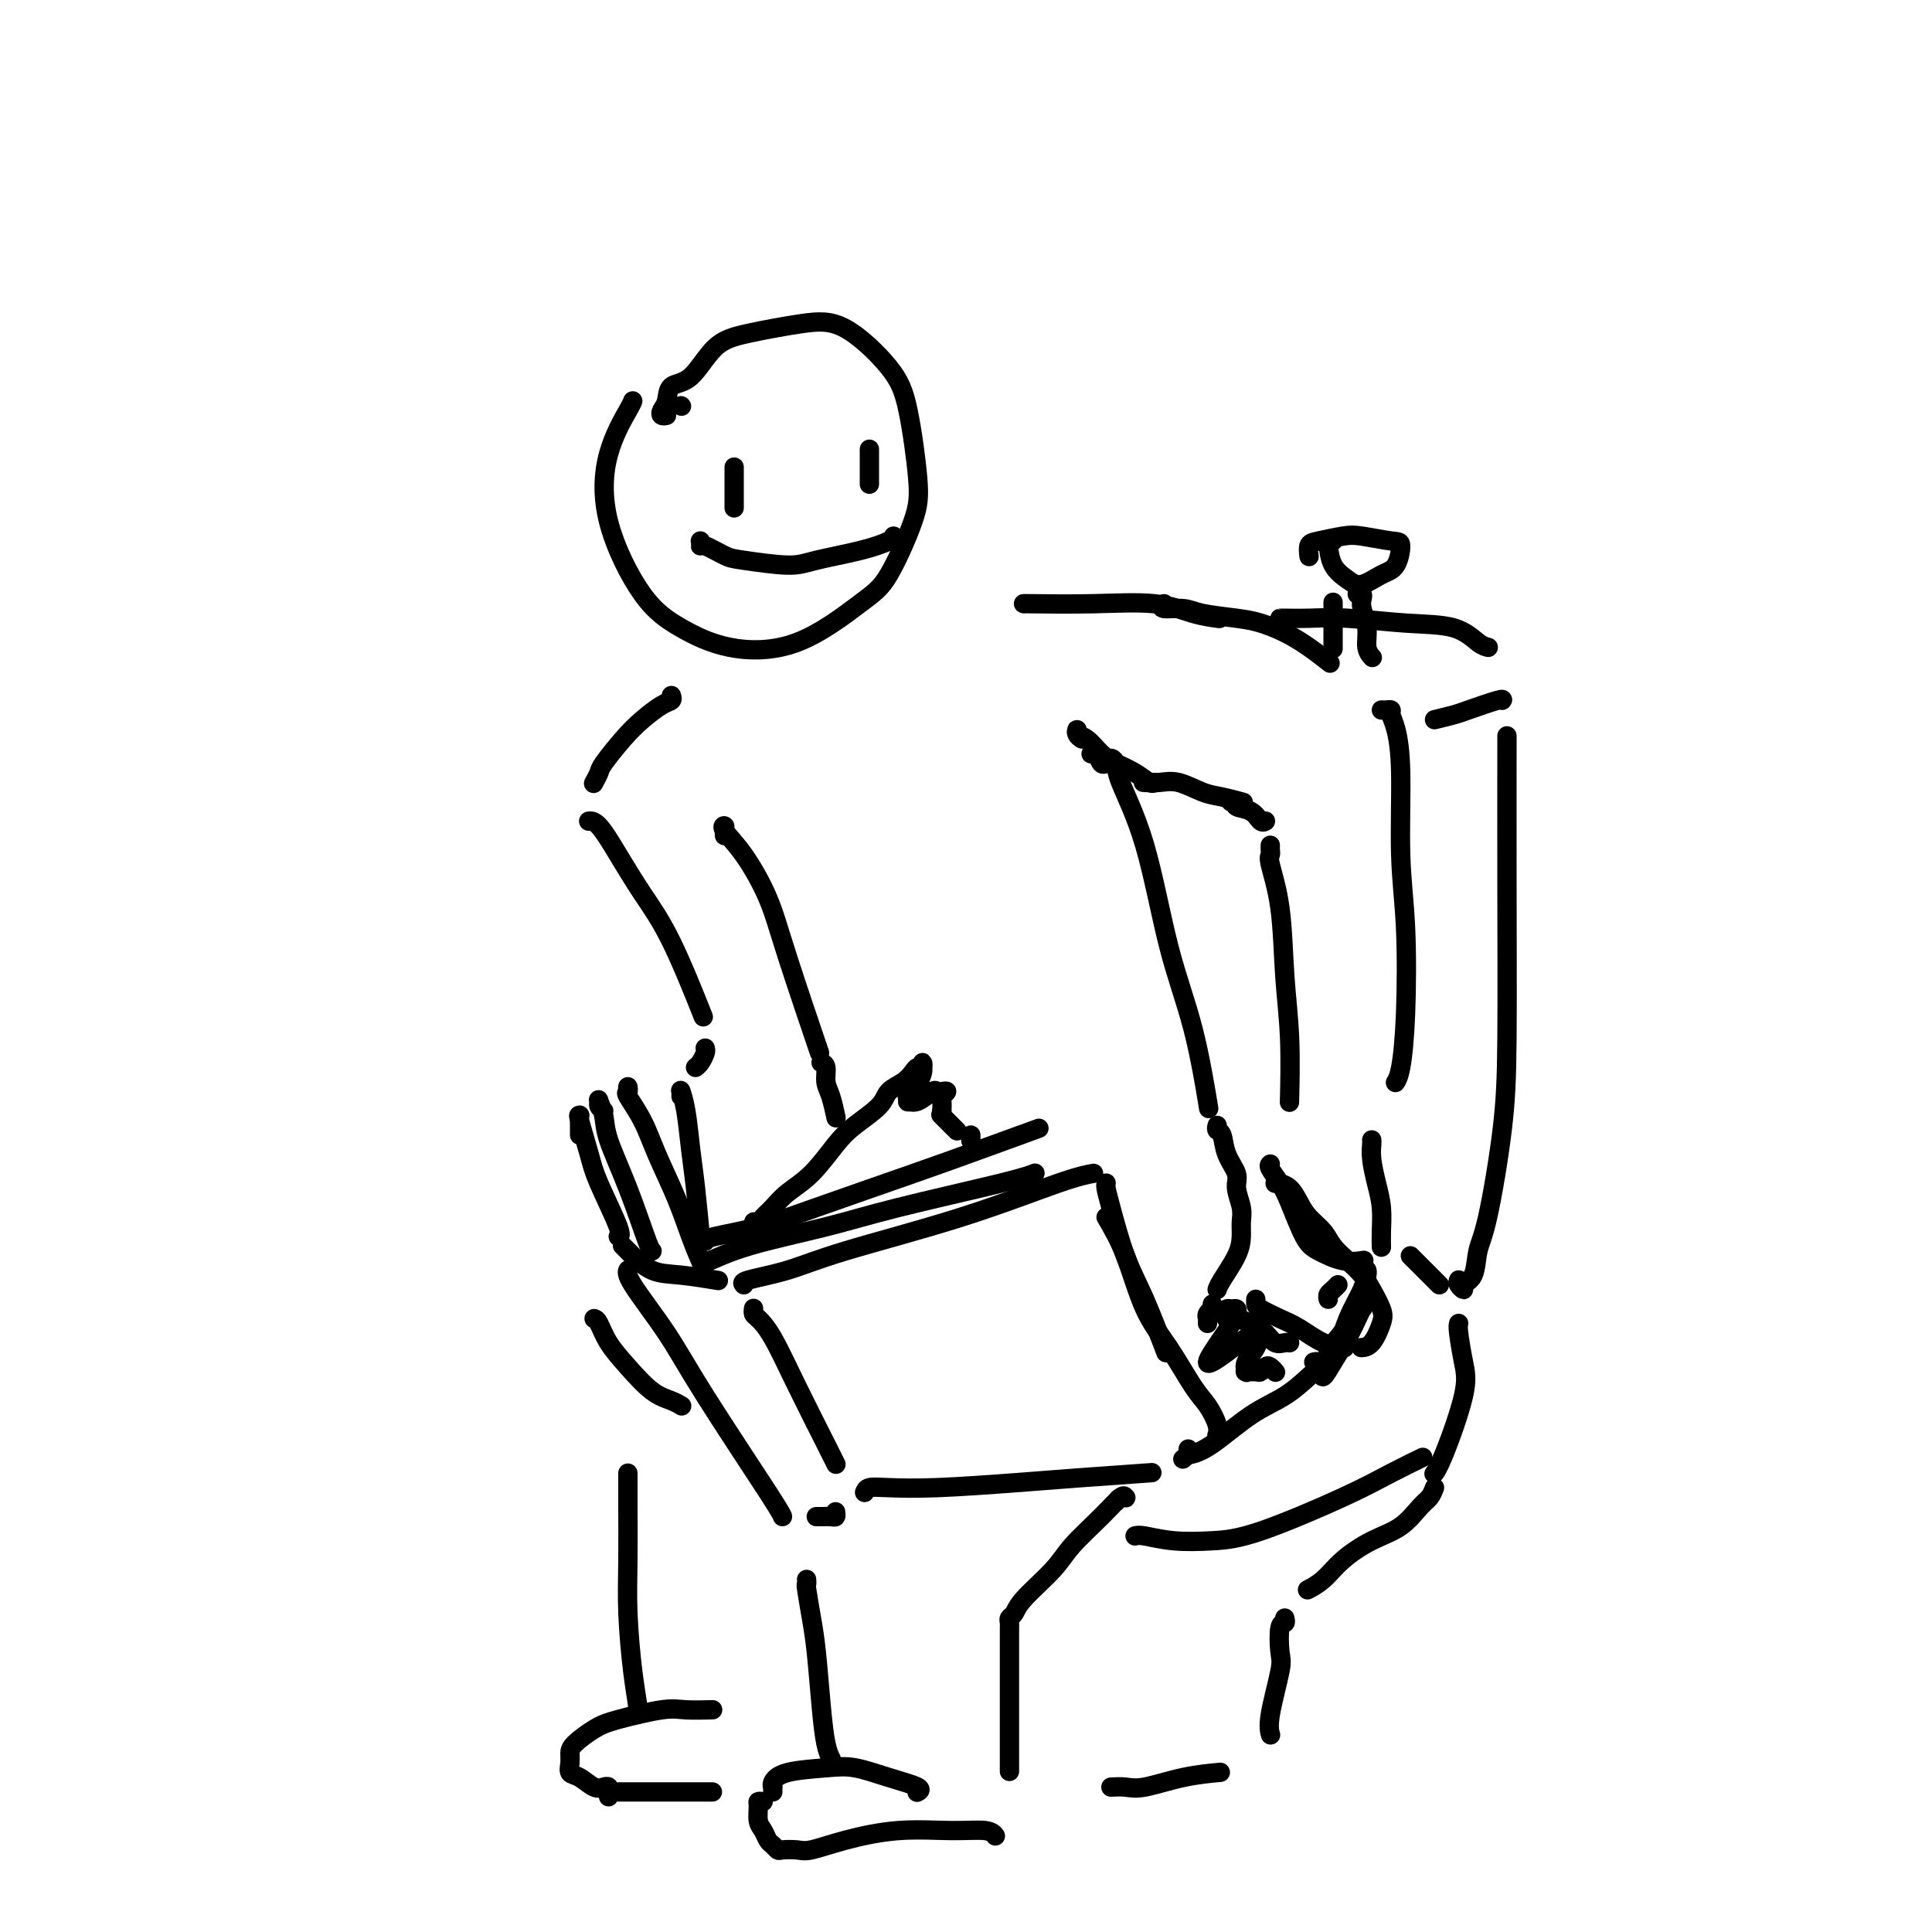 <svg viewBox='0 0 400 400' version='1.1' xmlns='http://www.w3.org/2000/svg' xmlns:xlink='http://www.w3.org/1999/xlink'><g fill='none' stroke='rgb(0,0,0)' stroke-width='4' stroke-linecap='round' stroke-linejoin='round'><path d='M129,258c-0.106,-0.106 -0.213,-0.211 0,0c0.213,0.211 0.745,0.740 1,1c0.255,0.260 0.234,0.252 1,1c0.766,0.748 2.319,2.252 4,3c1.681,0.748 3.491,0.740 6,1c2.509,0.260 5.717,0.789 7,1c1.283,0.211 0.642,0.106 0,0'/><path d='M154,266c-0.275,-0.275 -0.550,-0.549 1,-1c1.550,-0.451 4.924,-1.077 8,-2c3.076,-0.923 5.855,-2.142 12,-4c6.145,-1.858 15.658,-4.354 24,-7c8.342,-2.646 15.515,-5.443 20,-7c4.485,-1.557 6.281,-1.873 7,-2c0.719,-0.127 0.359,-0.063 0,0'/><path d='M120,235c0.004,-0.614 0.008,-1.228 0,-2c-0.008,-0.772 -0.027,-1.703 0,-2c0.027,-0.297 0.099,0.040 0,0c-0.099,-0.040 -0.370,-0.455 0,1c0.370,1.455 1.381,4.782 2,7c0.619,2.218 0.846,3.326 2,6c1.154,2.674 3.234,6.912 4,9c0.766,2.088 0.219,2.025 0,2c-0.219,-0.025 -0.109,-0.013 0,0'/><path d='M130,263c-0.016,0.027 -0.033,0.054 0,0c0.033,-0.054 0.114,-0.190 0,0c-0.114,0.190 -0.423,0.706 1,3c1.423,2.294 4.577,6.366 7,10c2.423,3.634 4.113,6.830 8,13c3.887,6.170 9.970,15.315 13,20c3.030,4.685 3.009,4.910 3,5c-0.009,0.090 -0.004,0.045 0,0'/><path d='M156,271c0.014,-0.100 0.027,-0.200 0,0c-0.027,0.200 -0.096,0.700 0,1c0.096,0.300 0.355,0.399 1,1c0.645,0.601 1.676,1.702 3,4c1.324,2.298 2.943,5.791 5,10c2.057,4.209 4.554,9.133 6,12c1.446,2.867 1.842,3.676 2,4c0.158,0.324 0.079,0.162 0,0'/><path d='M229,245c-0.003,0.016 -0.007,0.032 0,0c0.007,-0.032 0.023,-0.111 0,0c-0.023,0.111 -0.086,0.413 0,1c0.086,0.587 0.321,1.458 1,4c0.679,2.542 1.800,6.753 3,10c1.200,3.247 2.477,5.528 4,9c1.523,3.472 3.292,8.135 4,10c0.708,1.865 0.354,0.933 0,0'/><path d='M229,252c1.354,2.320 2.708,4.640 4,8c1.292,3.360 2.522,7.761 4,11c1.478,3.239 3.205,5.316 5,8c1.795,2.684 3.658,5.973 5,8c1.342,2.027 2.164,2.791 3,4c0.836,1.209 1.687,2.864 2,4c0.313,1.136 0.090,1.753 0,2c-0.090,0.247 -0.045,0.123 0,0'/><path d='M179,309c0.163,-0.416 0.327,-0.832 1,-1c0.673,-0.168 1.857,-0.087 4,0c2.143,0.087 5.246,0.181 10,0c4.754,-0.181 11.161,-0.636 16,-1c4.839,-0.364 8.111,-0.636 13,-1c4.889,-0.364 11.397,-0.818 14,-1c2.603,-0.182 1.302,-0.091 0,0'/><path d='M173,313c0.061,0.423 0.121,0.845 0,1c-0.121,0.155 -0.424,0.041 -1,0c-0.576,-0.041 -1.424,-0.011 -2,0c-0.576,0.011 -0.879,0.003 -1,0c-0.121,-0.003 -0.061,-0.002 0,0'/><path d='M125,230c-0.430,-0.327 -0.861,-0.654 -1,-1c-0.139,-0.346 0.012,-0.710 0,-1c-0.012,-0.290 -0.189,-0.505 0,0c0.189,0.505 0.744,1.729 1,3c0.256,1.271 0.212,2.589 1,5c0.788,2.411 2.407,5.914 4,10c1.593,4.086 3.160,8.754 4,11c0.840,2.246 0.954,2.070 1,2c0.046,-0.070 0.023,-0.035 0,0'/><path d='M130,226c-0.020,-0.535 -0.040,-1.070 0,-1c0.040,0.070 0.139,0.746 0,1c-0.139,0.254 -0.515,0.086 0,1c0.515,0.914 1.921,2.911 3,5c1.079,2.089 1.831,4.270 3,7c1.169,2.730 2.757,6.010 4,9c1.243,2.990 2.142,5.690 3,8c0.858,2.310 1.674,4.232 2,5c0.326,0.768 0.163,0.384 0,0'/><path d='M141,227c-0.006,-0.441 -0.013,-0.882 0,-1c0.013,-0.118 0.045,0.086 0,0c-0.045,-0.086 -0.166,-0.463 0,0c0.166,0.463 0.619,1.765 1,4c0.381,2.235 0.690,5.403 1,8c0.310,2.597 0.622,4.622 1,8c0.378,3.378 0.822,8.108 1,10c0.178,1.892 0.089,0.946 0,0'/><path d='M146,262c0.021,-0.487 0.042,-0.975 0,-1c-0.042,-0.025 -0.146,0.411 1,0c1.146,-0.411 3.544,-1.669 8,-3c4.456,-1.331 10.970,-2.735 16,-4c5.030,-1.265 8.575,-2.391 15,-4c6.425,-1.609 15.730,-3.703 21,-5c5.270,-1.297 6.506,-1.799 7,-2c0.494,-0.201 0.247,-0.100 0,0'/><path d='M146,257c0.052,-0.269 0.104,-0.538 2,-1c1.896,-0.462 5.638,-1.116 9,-2c3.362,-0.884 6.346,-1.999 12,-4c5.654,-2.001 13.980,-4.887 20,-7c6.020,-2.113 9.736,-3.454 14,-5c4.264,-1.546 9.075,-3.299 11,-4c1.925,-0.701 0.962,-0.351 0,0'/><path d='M123,273c0.284,0.085 0.569,0.169 1,1c0.431,0.831 1.009,2.408 2,4c0.991,1.592 2.395,3.197 4,5c1.605,1.803 3.409,3.803 5,5c1.591,1.197 2.967,1.592 4,2c1.033,0.408 1.724,0.831 2,1c0.276,0.169 0.138,0.085 0,0'/><path d='M150,173c-0.023,-0.304 -0.046,-0.609 0,-1c0.046,-0.391 0.161,-0.870 0,-1c-0.161,-0.130 -0.599,0.087 0,1c0.599,0.913 2.235,2.521 4,5c1.765,2.479 3.659,5.829 5,9c1.341,3.171 2.130,6.161 4,12c1.870,5.839 4.820,14.525 6,18c1.180,3.475 0.590,1.737 0,0'/><path d='M139,144c0.129,0.378 0.259,0.756 0,1c-0.259,0.244 -0.905,0.354 -2,1c-1.095,0.646 -2.637,1.827 -4,3c-1.363,1.173 -2.548,2.339 -4,4c-1.452,1.661 -3.173,3.816 -4,5c-0.827,1.184 -0.761,1.396 -1,2c-0.239,0.604 -0.783,1.601 -1,2c-0.217,0.399 -0.109,0.199 0,0'/><path d='M122,170c0.036,-0.005 0.073,-0.009 0,0c-0.073,0.009 -0.255,0.033 0,0c0.255,-0.033 0.949,-0.122 2,1c1.051,1.122 2.461,3.455 4,6c1.539,2.545 3.206,5.301 5,8c1.794,2.699 3.714,5.342 6,10c2.286,4.658 4.939,11.331 6,14c1.061,2.669 0.531,1.335 0,0'/><path d='M146,217c0.083,0.226 0.167,0.452 0,1c-0.167,0.548 -0.583,1.417 -1,2c-0.417,0.583 -0.833,0.881 -1,1c-0.167,0.119 -0.083,0.060 0,0'/><path d='M230,158c-0.115,-0.482 -0.230,-0.964 0,-1c0.230,-0.036 0.806,0.375 1,1c0.194,0.625 0.007,1.466 1,4c0.993,2.534 3.167,6.762 5,13c1.833,6.238 3.326,14.486 5,21c1.674,6.514 3.527,11.292 5,17c1.473,5.708 2.564,12.345 3,15c0.436,2.655 0.218,1.327 0,0'/><path d='M212,125c-0.174,-0.014 -0.347,-0.028 2,0c2.347,0.028 7.215,0.099 12,0c4.785,-0.099 9.489,-0.367 13,0c3.511,0.367 5.830,1.368 8,2c2.170,0.632 4.191,0.895 5,1c0.809,0.105 0.404,0.053 0,0'/><path d='M241,125c-0.380,0.446 -0.760,0.892 0,1c0.760,0.108 2.660,-0.124 4,0c1.340,0.124 2.122,0.602 4,1c1.878,0.398 4.854,0.717 7,1c2.146,0.283 3.462,0.532 5,1c1.538,0.468 3.299,1.156 5,2c1.701,0.844 3.343,1.842 5,3c1.657,1.158 3.331,2.474 4,3c0.669,0.526 0.335,0.263 0,0'/><path d='M286,147c0.304,0.017 0.607,0.035 1,0c0.393,-0.035 0.875,-0.121 1,0c0.125,0.121 -0.106,0.451 0,1c0.106,0.549 0.551,1.318 1,3c0.449,1.682 0.902,4.278 1,9c0.098,4.722 -0.160,11.570 0,17c0.160,5.430 0.736,9.441 1,15c0.264,5.559 0.215,12.665 0,18c-0.215,5.335 -0.596,8.898 -1,11c-0.404,2.102 -0.830,2.743 -1,3c-0.170,0.257 -0.085,0.128 0,0'/><path d='M237,162c-0.253,-0.015 -0.505,-0.029 0,0c0.505,0.029 1.768,0.103 3,0c1.232,-0.103 2.432,-0.381 4,0c1.568,0.381 3.503,1.422 5,2c1.497,0.578 2.557,0.694 4,1c1.443,0.306 3.269,0.802 4,1c0.731,0.198 0.365,0.099 0,0'/><path d='M263,175c-0.015,0.322 -0.029,0.643 0,1c0.029,0.357 0.103,0.748 0,1c-0.103,0.252 -0.381,0.364 0,2c0.381,1.636 1.423,4.798 2,9c0.577,4.202 0.691,9.446 1,14c0.309,4.554 0.814,8.418 1,13c0.186,4.582 0.053,9.880 0,12c-0.053,2.120 -0.027,1.060 0,0'/><path d='M252,233c-0.100,0.403 -0.200,0.806 0,1c0.200,0.194 0.698,0.180 1,1c0.302,0.820 0.406,2.474 1,4c0.594,1.526 1.676,2.925 2,4c0.324,1.075 -0.110,1.826 0,3c0.110,1.174 0.765,2.773 1,4c0.235,1.227 0.049,2.084 0,3c-0.049,0.916 0.039,1.892 0,3c-0.039,1.108 -0.206,2.349 -1,4c-0.794,1.651 -2.214,3.714 -3,5c-0.786,1.286 -0.939,1.796 -1,2c-0.061,0.204 -0.031,0.102 0,0'/><path d='M231,311c0.312,-0.417 0.624,-0.834 1,-1c0.376,-0.166 0.817,-0.082 1,0c0.183,0.082 0.110,0.161 0,0c-0.110,-0.161 -0.257,-0.563 -1,0c-0.743,0.563 -2.083,2.091 -4,4c-1.917,1.909 -4.412,4.199 -6,6c-1.588,1.801 -2.268,3.112 -4,5c-1.732,1.888 -4.517,4.351 -6,6c-1.483,1.649 -1.665,2.484 -2,3c-0.335,0.516 -0.822,0.714 -1,1c-0.178,0.286 -0.048,0.659 0,1c0.048,0.341 0.013,0.649 0,1c-0.013,0.351 -0.003,0.743 0,2c0.003,1.257 0.001,3.378 0,5c-0.001,1.622 -0.000,2.744 0,5c0.000,2.256 0.000,5.646 0,9c-0.000,3.354 -0.000,6.673 0,8c0.000,1.327 0.000,0.664 0,0'/><path d='M167,327c0.024,0.454 0.048,0.909 0,1c-0.048,0.091 -0.168,-0.180 0,1c0.168,1.180 0.623,3.812 1,6c0.377,2.188 0.676,3.932 1,7c0.324,3.068 0.675,7.462 1,11c0.325,3.538 0.626,6.222 1,8c0.374,1.778 0.821,2.651 1,3c0.179,0.349 0.089,0.175 0,0'/><path d='M160,371c-0.010,-0.439 -0.019,-0.877 0,-1c0.019,-0.123 0.067,0.071 0,0c-0.067,-0.071 -0.250,-0.405 0,-1c0.250,-0.595 0.933,-1.449 3,-2c2.067,-0.551 5.517,-0.799 8,-1c2.483,-0.201 4.000,-0.355 6,0c2.000,0.355 4.485,1.219 7,2c2.515,0.781 5.062,1.480 6,2c0.938,0.520 0.268,0.863 0,1c-0.268,0.137 -0.134,0.069 0,0'/><path d='M158,373c-0.429,-0.035 -0.858,-0.069 -1,0c-0.142,0.069 0.003,0.242 0,1c-0.003,0.758 -0.155,2.102 0,3c0.155,0.898 0.617,1.351 1,2c0.383,0.649 0.687,1.494 1,2c0.313,0.506 0.637,0.673 1,1c0.363,0.327 0.766,0.814 1,1c0.234,0.186 0.297,0.070 1,0c0.703,-0.070 2.044,-0.096 3,0c0.956,0.096 1.527,0.312 3,0c1.473,-0.312 3.848,-1.152 7,-2c3.152,-0.848 7.079,-1.705 11,-2c3.921,-0.295 7.834,-0.027 11,0c3.166,0.027 5.583,-0.185 7,0c1.417,0.185 1.833,0.767 2,1c0.167,0.233 0.083,0.116 0,0'/><path d='M130,307c0.000,-0.270 0.000,-0.540 0,-1c-0.000,-0.460 -0.001,-1.108 0,-1c0.001,0.108 0.003,0.974 0,2c-0.003,1.026 -0.011,2.211 0,5c0.011,2.789 0.041,7.182 0,11c-0.041,3.818 -0.155,7.062 0,11c0.155,3.938 0.578,8.571 1,12c0.422,3.429 0.845,5.654 1,7c0.155,1.346 0.044,1.813 0,2c-0.044,0.187 -0.022,0.093 0,0'/><path d='M126,372c-0.019,-0.313 -0.039,-0.627 0,-1c0.039,-0.373 0.136,-0.806 0,-1c-0.136,-0.194 -0.506,-0.149 -1,0c-0.494,0.149 -1.113,0.402 -2,0c-0.887,-0.402 -2.041,-1.457 -3,-2c-0.959,-0.543 -1.723,-0.572 -2,-1c-0.277,-0.428 -0.067,-1.255 0,-2c0.067,-0.745 -0.008,-1.409 0,-2c0.008,-0.591 0.100,-1.111 1,-2c0.900,-0.889 2.610,-2.147 4,-3c1.390,-0.853 2.461,-1.300 5,-2c2.539,-0.700 6.547,-1.651 9,-2c2.453,-0.349 3.353,-0.094 5,0c1.647,0.094 4.042,0.027 5,0c0.958,-0.027 0.479,-0.013 0,0'/><path d='M128,371c1.772,0.000 3.544,0.000 5,0c1.456,0.000 2.596,0.000 4,0c1.404,0.000 3.070,-0.000 5,0c1.930,0.000 4.123,0.000 5,0c0.877,0.000 0.439,0.000 0,0'/><path d='M235,318c0.359,-0.110 0.719,-0.220 2,0c1.281,0.220 3.484,0.768 6,1c2.516,0.232 5.344,0.146 8,0c2.656,-0.146 5.140,-0.351 10,-2c4.860,-1.649 12.097,-4.741 17,-7c4.903,-2.259 7.474,-3.685 10,-5c2.526,-1.315 5.007,-2.519 6,-3c0.993,-0.481 0.496,-0.241 0,0'/><path d='M302,274c-0.085,0.289 -0.170,0.579 0,2c0.170,1.421 0.595,3.975 1,6c0.405,2.025 0.789,3.522 0,7c-0.789,3.478 -2.751,8.936 -4,12c-1.249,3.064 -1.785,3.732 -2,4c-0.215,0.268 -0.107,0.134 0,0'/><path d='M297,308c-0.280,0.722 -0.560,1.445 -1,2c-0.440,0.555 -1.040,0.943 -2,2c-0.960,1.057 -2.279,2.784 -4,4c-1.721,1.216 -3.845,1.920 -6,3c-2.155,1.080 -4.340,2.537 -6,4c-1.660,1.463 -2.793,2.932 -4,4c-1.207,1.068 -2.488,1.734 -3,2c-0.512,0.266 -0.256,0.133 0,0'/><path d='M266,335c0.109,0.446 0.218,0.892 0,1c-0.218,0.108 -0.762,-0.121 -1,1c-0.238,1.121 -0.169,3.593 0,5c0.169,1.407 0.437,1.748 0,4c-0.437,2.252 -1.579,6.414 -2,9c-0.421,2.586 -0.120,3.596 0,4c0.120,0.404 0.060,0.202 0,0'/><path d='M230,370c1.002,-0.053 2.003,-0.105 3,0c0.997,0.105 1.989,0.368 4,0c2.011,-0.368 5.041,-1.368 8,-2c2.959,-0.632 5.845,-0.895 7,-1c1.155,-0.105 0.577,-0.053 0,0'/><path d='M284,236c0.022,0.203 0.044,0.406 0,1c-0.044,0.594 -0.156,1.578 0,3c0.156,1.422 0.578,3.282 1,5c0.422,1.718 0.845,3.296 1,5c0.155,1.704 0.042,3.536 0,5c-0.042,1.464 -0.012,2.561 0,3c0.012,0.439 0.006,0.219 0,0'/><path d='M263,241c-0.186,0.153 -0.372,0.305 0,1c0.372,0.695 1.302,1.931 2,3c0.698,1.069 1.165,1.971 2,4c0.835,2.029 2.039,5.185 3,7c0.961,1.815 1.680,2.291 3,3c1.320,0.709 3.240,1.652 5,2c1.760,0.348 3.360,0.099 4,0c0.640,-0.099 0.320,-0.050 0,0'/><path d='M264,245c0.470,0.011 0.940,0.022 1,0c0.060,-0.022 -0.289,-0.078 0,0c0.289,0.078 1.217,0.289 2,1c0.783,0.711 1.420,1.923 2,3c0.580,1.077 1.104,2.021 2,3c0.896,0.979 2.165,1.993 3,3c0.835,1.007 1.236,2.006 2,3c0.764,0.994 1.891,1.983 3,3c1.109,1.017 2.201,2.062 3,3c0.799,0.938 1.307,1.768 2,3c0.693,1.232 1.573,2.866 2,4c0.427,1.134 0.403,1.768 0,3c-0.403,1.232 -1.185,3.062 -2,4c-0.815,0.938 -1.661,0.982 -2,1c-0.339,0.018 -0.169,0.009 0,0'/><path d='M260,269c-0.016,0.360 -0.032,0.720 0,1c0.032,0.280 0.111,0.482 1,1c0.889,0.518 2.589,1.354 4,2c1.411,0.646 2.533,1.101 4,2c1.467,0.899 3.280,2.242 5,3c1.720,0.758 3.349,0.931 4,1c0.651,0.069 0.326,0.035 0,0'/><path d='M292,260c0.249,0.249 0.498,0.498 1,1c0.502,0.502 1.258,1.258 2,2c0.742,0.742 1.469,1.469 2,2c0.531,0.531 0.866,0.866 1,1c0.134,0.134 0.067,0.067 0,0'/><path d='M302,265c-0.128,0.286 -0.256,0.572 0,1c0.256,0.428 0.897,0.996 1,1c0.103,0.004 -0.330,-0.558 0,-1c0.330,-0.442 1.423,-0.763 2,-2c0.577,-1.237 0.638,-3.390 1,-5c0.362,-1.610 1.025,-2.677 2,-7c0.975,-4.323 2.261,-11.901 3,-18c0.739,-6.099 0.930,-10.717 1,-19c0.070,-8.283 0.019,-20.230 0,-32c-0.019,-11.770 -0.005,-23.363 0,-28c0.005,-4.637 0.003,-2.319 0,0'/><path d='M297,149c1.525,-0.370 3.049,-0.740 4,-1c0.951,-0.260 1.327,-0.410 3,-1c1.673,-0.590 4.643,-1.620 6,-2c1.357,-0.380 1.102,-0.108 1,0c-0.102,0.108 -0.051,0.054 0,0'/><path d='M265,128c0.021,-0.008 0.042,-0.015 1,0c0.958,0.015 2.855,0.053 5,0c2.145,-0.053 4.540,-0.196 8,0c3.460,0.196 7.985,0.732 12,1c4.015,0.268 7.519,0.268 10,1c2.481,0.732 3.937,2.197 5,3c1.063,0.803 1.732,0.944 2,1c0.268,0.056 0.134,0.028 0,0'/><path d='M271,115c0.026,0.204 0.051,0.407 0,0c-0.051,-0.407 -0.179,-1.426 0,-2c0.179,-0.574 0.665,-0.704 2,-1c1.335,-0.296 3.519,-0.759 5,-1c1.481,-0.241 2.259,-0.259 4,0c1.741,0.259 4.443,0.795 6,1c1.557,0.205 1.967,0.077 2,1c0.033,0.923 -0.313,2.895 -1,4c-0.687,1.105 -1.714,1.344 -3,2c-1.286,0.656 -2.829,1.731 -4,2c-1.171,0.269 -1.970,-0.268 -3,-1c-1.030,-0.732 -2.290,-1.660 -3,-3c-0.710,-1.340 -0.871,-3.091 -1,-4c-0.129,-0.909 -0.227,-0.975 0,-1c0.227,-0.025 0.779,-0.007 1,0c0.221,0.007 0.110,0.004 0,0'/><path d='M281,123c0.414,-0.078 0.828,-0.155 1,0c0.172,0.155 0.102,0.543 0,1c-0.102,0.457 -0.237,0.984 0,2c0.237,1.016 0.847,2.520 1,4c0.153,1.480 -0.151,2.937 0,4c0.151,1.063 0.757,1.732 1,2c0.243,0.268 0.121,0.134 0,0'/><path d='M276,125c0.000,-0.273 0.000,-0.545 0,0c0.000,0.545 0.000,1.909 0,3c0.000,1.091 0.000,1.909 0,3c0.000,1.091 0.000,2.455 0,3c0.000,0.545 0.000,0.273 0,0'/><path d='M141,84c0.000,0.000 0.100,0.100 0.1,0.1'/><path d='M138,86c-0.394,0.076 -0.788,0.151 -1,0c-0.212,-0.151 -0.242,-0.530 0,-1c0.242,-0.470 0.758,-1.032 1,-2c0.242,-0.968 0.211,-2.343 1,-3c0.789,-0.657 2.398,-0.595 4,-2c1.602,-1.405 3.198,-4.275 5,-6c1.802,-1.725 3.809,-2.305 7,-3c3.191,-0.695 7.566,-1.506 11,-2c3.434,-0.494 5.926,-0.670 9,1c3.074,1.670 6.731,5.185 9,8c2.269,2.815 3.149,4.930 4,9c0.851,4.070 1.673,10.096 2,14c0.327,3.904 0.160,5.686 -1,9c-1.160,3.314 -3.312,8.159 -5,11c-1.688,2.841 -2.913,3.679 -6,6c-3.087,2.321 -8.036,6.126 -13,8c-4.964,1.874 -9.943,1.818 -14,1c-4.057,-0.818 -7.192,-2.397 -10,-4c-2.808,-1.603 -5.288,-3.228 -8,-7c-2.712,-3.772 -5.655,-9.690 -7,-15c-1.345,-5.310 -1.093,-10.011 0,-14c1.093,-3.989 3.025,-7.266 4,-9c0.975,-1.734 0.993,-1.924 1,-2c0.007,-0.076 0.004,-0.038 0,0'/><path d='M145,112c-0.007,0.478 -0.014,0.955 0,1c0.014,0.045 0.050,-0.344 1,0c0.950,0.344 2.815,1.421 4,2c1.185,0.579 1.691,0.660 4,1c2.309,0.340 6.423,0.939 9,1c2.577,0.061 3.619,-0.414 6,-1c2.381,-0.586 6.102,-1.281 9,-2c2.898,-0.719 4.972,-1.463 6,-2c1.028,-0.537 1.008,-0.868 1,-1c-0.008,-0.132 -0.004,-0.066 0,0'/><path d='M152,97c0.000,-0.265 0.000,-0.530 0,0c0.000,0.530 0.000,1.853 0,3c0.000,1.147 0.000,2.116 0,3c0.000,0.884 0.000,1.681 0,2c0.000,0.319 0.000,0.159 0,0'/><path d='M180,93c0.000,0.173 0.000,0.345 0,1c0.000,0.655 0.000,1.792 0,3c0.000,1.208 0.000,2.488 0,3c0.000,0.512 0.000,0.256 0,0'/><path d='M251,270c-0.030,0.447 -0.061,0.894 0,1c0.061,0.106 0.212,-0.129 0,0c-0.212,0.129 -0.789,0.622 -1,1c-0.211,0.378 -0.057,0.640 0,1c0.057,0.360 0.016,0.817 0,1c-0.016,0.183 -0.008,0.091 0,0'/><path d='M272,282c0.391,-0.080 0.783,-0.159 1,0c0.217,0.159 0.260,0.557 0,1c-0.260,0.443 -0.823,0.931 -2,2c-1.177,1.069 -2.967,2.717 -5,4c-2.033,1.283 -4.308,2.199 -7,4c-2.692,1.801 -5.802,4.485 -8,6c-2.198,1.515 -3.485,1.861 -4,2c-0.515,0.139 -0.257,0.069 0,0'/><path d='M254,272c-0.084,-0.428 -0.168,-0.856 0,-1c0.168,-0.144 0.589,-0.006 1,0c0.411,0.006 0.811,-0.122 1,0c0.189,0.122 0.166,0.495 0,1c-0.166,0.505 -0.473,1.142 -1,2c-0.527,0.858 -1.272,1.938 -2,3c-0.728,1.062 -1.439,2.106 -2,3c-0.561,0.894 -0.970,1.637 -1,2c-0.030,0.363 0.321,0.347 1,0c0.679,-0.347 1.685,-1.023 3,-2c1.315,-0.977 2.939,-2.253 4,-3c1.061,-0.747 1.559,-0.965 2,-1c0.441,-0.035 0.826,0.114 1,0c0.174,-0.114 0.138,-0.489 0,0c-0.138,0.489 -0.379,1.844 -1,3c-0.621,1.156 -1.624,2.113 -2,3c-0.376,0.887 -0.126,1.703 0,2c0.126,0.297 0.128,0.076 0,0c-0.128,-0.076 -0.385,-0.007 0,0c0.385,0.007 1.413,-0.047 2,0c0.587,0.047 0.732,0.195 1,0c0.268,-0.195 0.660,-0.733 1,-1c0.340,-0.267 0.630,-0.264 1,0c0.370,0.264 0.820,0.790 1,1c0.180,0.210 0.090,0.105 0,0'/><path d='M246,300c0.111,0.311 0.222,0.622 0,1c-0.222,0.378 -0.778,0.822 -1,1c-0.222,0.178 -0.111,0.089 0,0'/><path d='M170,220c0.445,0.142 0.890,0.284 1,1c0.110,0.716 -0.115,2.006 0,3c0.115,0.994 0.569,1.691 1,3c0.431,1.309 0.837,3.231 1,4c0.163,0.769 0.081,0.384 0,0'/><path d='M255,166c-0.134,0.027 -0.268,0.053 0,0c0.268,-0.053 0.937,-0.186 1,0c0.063,0.186 -0.480,0.691 0,1c0.480,0.309 1.984,0.423 3,1c1.016,0.577 1.543,1.617 2,2c0.457,0.383 0.845,0.109 1,0c0.155,-0.109 0.078,-0.055 0,0'/><path d='M224,153c-0.434,-0.282 -0.867,-0.563 -1,-1c-0.133,-0.437 0.035,-1.029 0,-1c-0.035,0.029 -0.274,0.679 0,1c0.274,0.321 1.061,0.314 2,1c0.939,0.686 2.031,2.065 3,3c0.969,0.935 1.815,1.427 3,2c1.185,0.573 2.709,1.226 4,2c1.291,0.774 2.347,1.670 3,2c0.653,0.330 0.901,0.094 1,0c0.099,-0.094 0.050,-0.047 0,0'/><path d='M226,156c-0.091,0.061 -0.182,0.121 0,0c0.182,-0.121 0.636,-0.424 1,0c0.364,0.424 0.636,1.576 1,2c0.364,0.424 0.818,0.121 1,0c0.182,-0.121 0.091,-0.061 0,0'/><path d='M254,273c-0.102,-0.005 -0.203,-0.010 0,0c0.203,0.010 0.712,0.035 1,0c0.288,-0.035 0.357,-0.128 1,0c0.643,0.128 1.861,0.479 3,1c1.139,0.521 2.200,1.211 3,2c0.800,0.789 1.338,1.675 2,2c0.662,0.325 1.447,0.087 2,0c0.553,-0.087 0.872,-0.025 1,0c0.128,0.025 0.064,0.012 0,0'/><path d='M275,269c-0.083,-0.339 -0.167,-0.679 0,-1c0.167,-0.321 0.583,-0.625 1,-1c0.417,-0.375 0.833,-0.821 1,-1c0.167,-0.179 0.083,-0.089 0,0'/><path d='M283,263c-0.018,-0.047 -0.035,-0.094 0,0c0.035,0.094 0.123,0.330 0,1c-0.123,0.670 -0.457,1.775 -1,3c-0.543,1.225 -1.296,2.568 -2,4c-0.704,1.432 -1.361,2.951 -2,5c-0.639,2.049 -1.262,4.629 -2,6c-0.738,1.371 -1.592,1.535 -2,2c-0.408,0.465 -0.369,1.231 0,1c0.369,-0.231 1.067,-1.461 2,-3c0.933,-1.539 2.101,-3.389 3,-5c0.899,-1.611 1.528,-2.983 2,-4c0.472,-1.017 0.788,-1.680 1,-2c0.212,-0.320 0.319,-0.296 0,0c-0.319,0.296 -1.065,0.863 -2,2c-0.935,1.137 -2.059,2.845 -3,4c-0.941,1.155 -1.697,1.759 -2,2c-0.303,0.241 -0.151,0.121 0,0'/><path d='M157,253c-0.518,-0.019 -1.035,-0.038 -1,0c0.035,0.038 0.623,0.134 1,0c0.377,-0.134 0.544,-0.496 1,-1c0.456,-0.504 1.201,-1.148 2,-2c0.799,-0.852 1.654,-1.911 3,-3c1.346,-1.089 3.185,-2.207 5,-4c1.815,-1.793 3.606,-4.262 5,-6c1.394,-1.738 2.391,-2.745 4,-4c1.609,-1.255 3.831,-2.757 5,-4c1.169,-1.243 1.284,-2.227 2,-3c0.716,-0.773 2.034,-1.336 3,-2c0.966,-0.664 1.579,-1.429 2,-2c0.421,-0.571 0.649,-0.950 1,-1c0.351,-0.050 0.824,0.227 1,0c0.176,-0.227 0.054,-0.959 0,-1c-0.054,-0.041 -0.038,0.610 0,1c0.038,0.390 0.100,0.521 0,1c-0.100,0.479 -0.362,1.307 -1,2c-0.638,0.693 -1.653,1.250 -2,2c-0.347,0.750 -0.027,1.693 0,2c0.027,0.307 -0.239,-0.023 0,0c0.239,0.023 0.983,0.398 2,0c1.017,-0.398 2.307,-1.567 3,-2c0.693,-0.433 0.788,-0.128 1,0c0.212,0.128 0.540,0.078 1,0c0.460,-0.078 1.051,-0.186 1,0c-0.051,0.186 -0.745,0.665 -1,1c-0.255,0.335 -0.073,0.524 0,1c0.073,0.476 0.036,1.238 0,2'/><path d='M195,230c-0.121,0.879 0.076,1.076 0,1c-0.076,-0.076 -0.427,-0.427 0,0c0.427,0.427 1.630,1.630 2,2c0.370,0.370 -0.093,-0.093 0,0c0.093,0.093 0.741,0.741 1,1c0.259,0.259 0.130,0.130 0,0'/><path d='M201,236c0.000,-0.533 0.000,-1.067 0,-1c0.000,0.067 -0.000,0.733 0,1c0.000,0.267 0.000,0.133 0,0'/></g>
</svg>